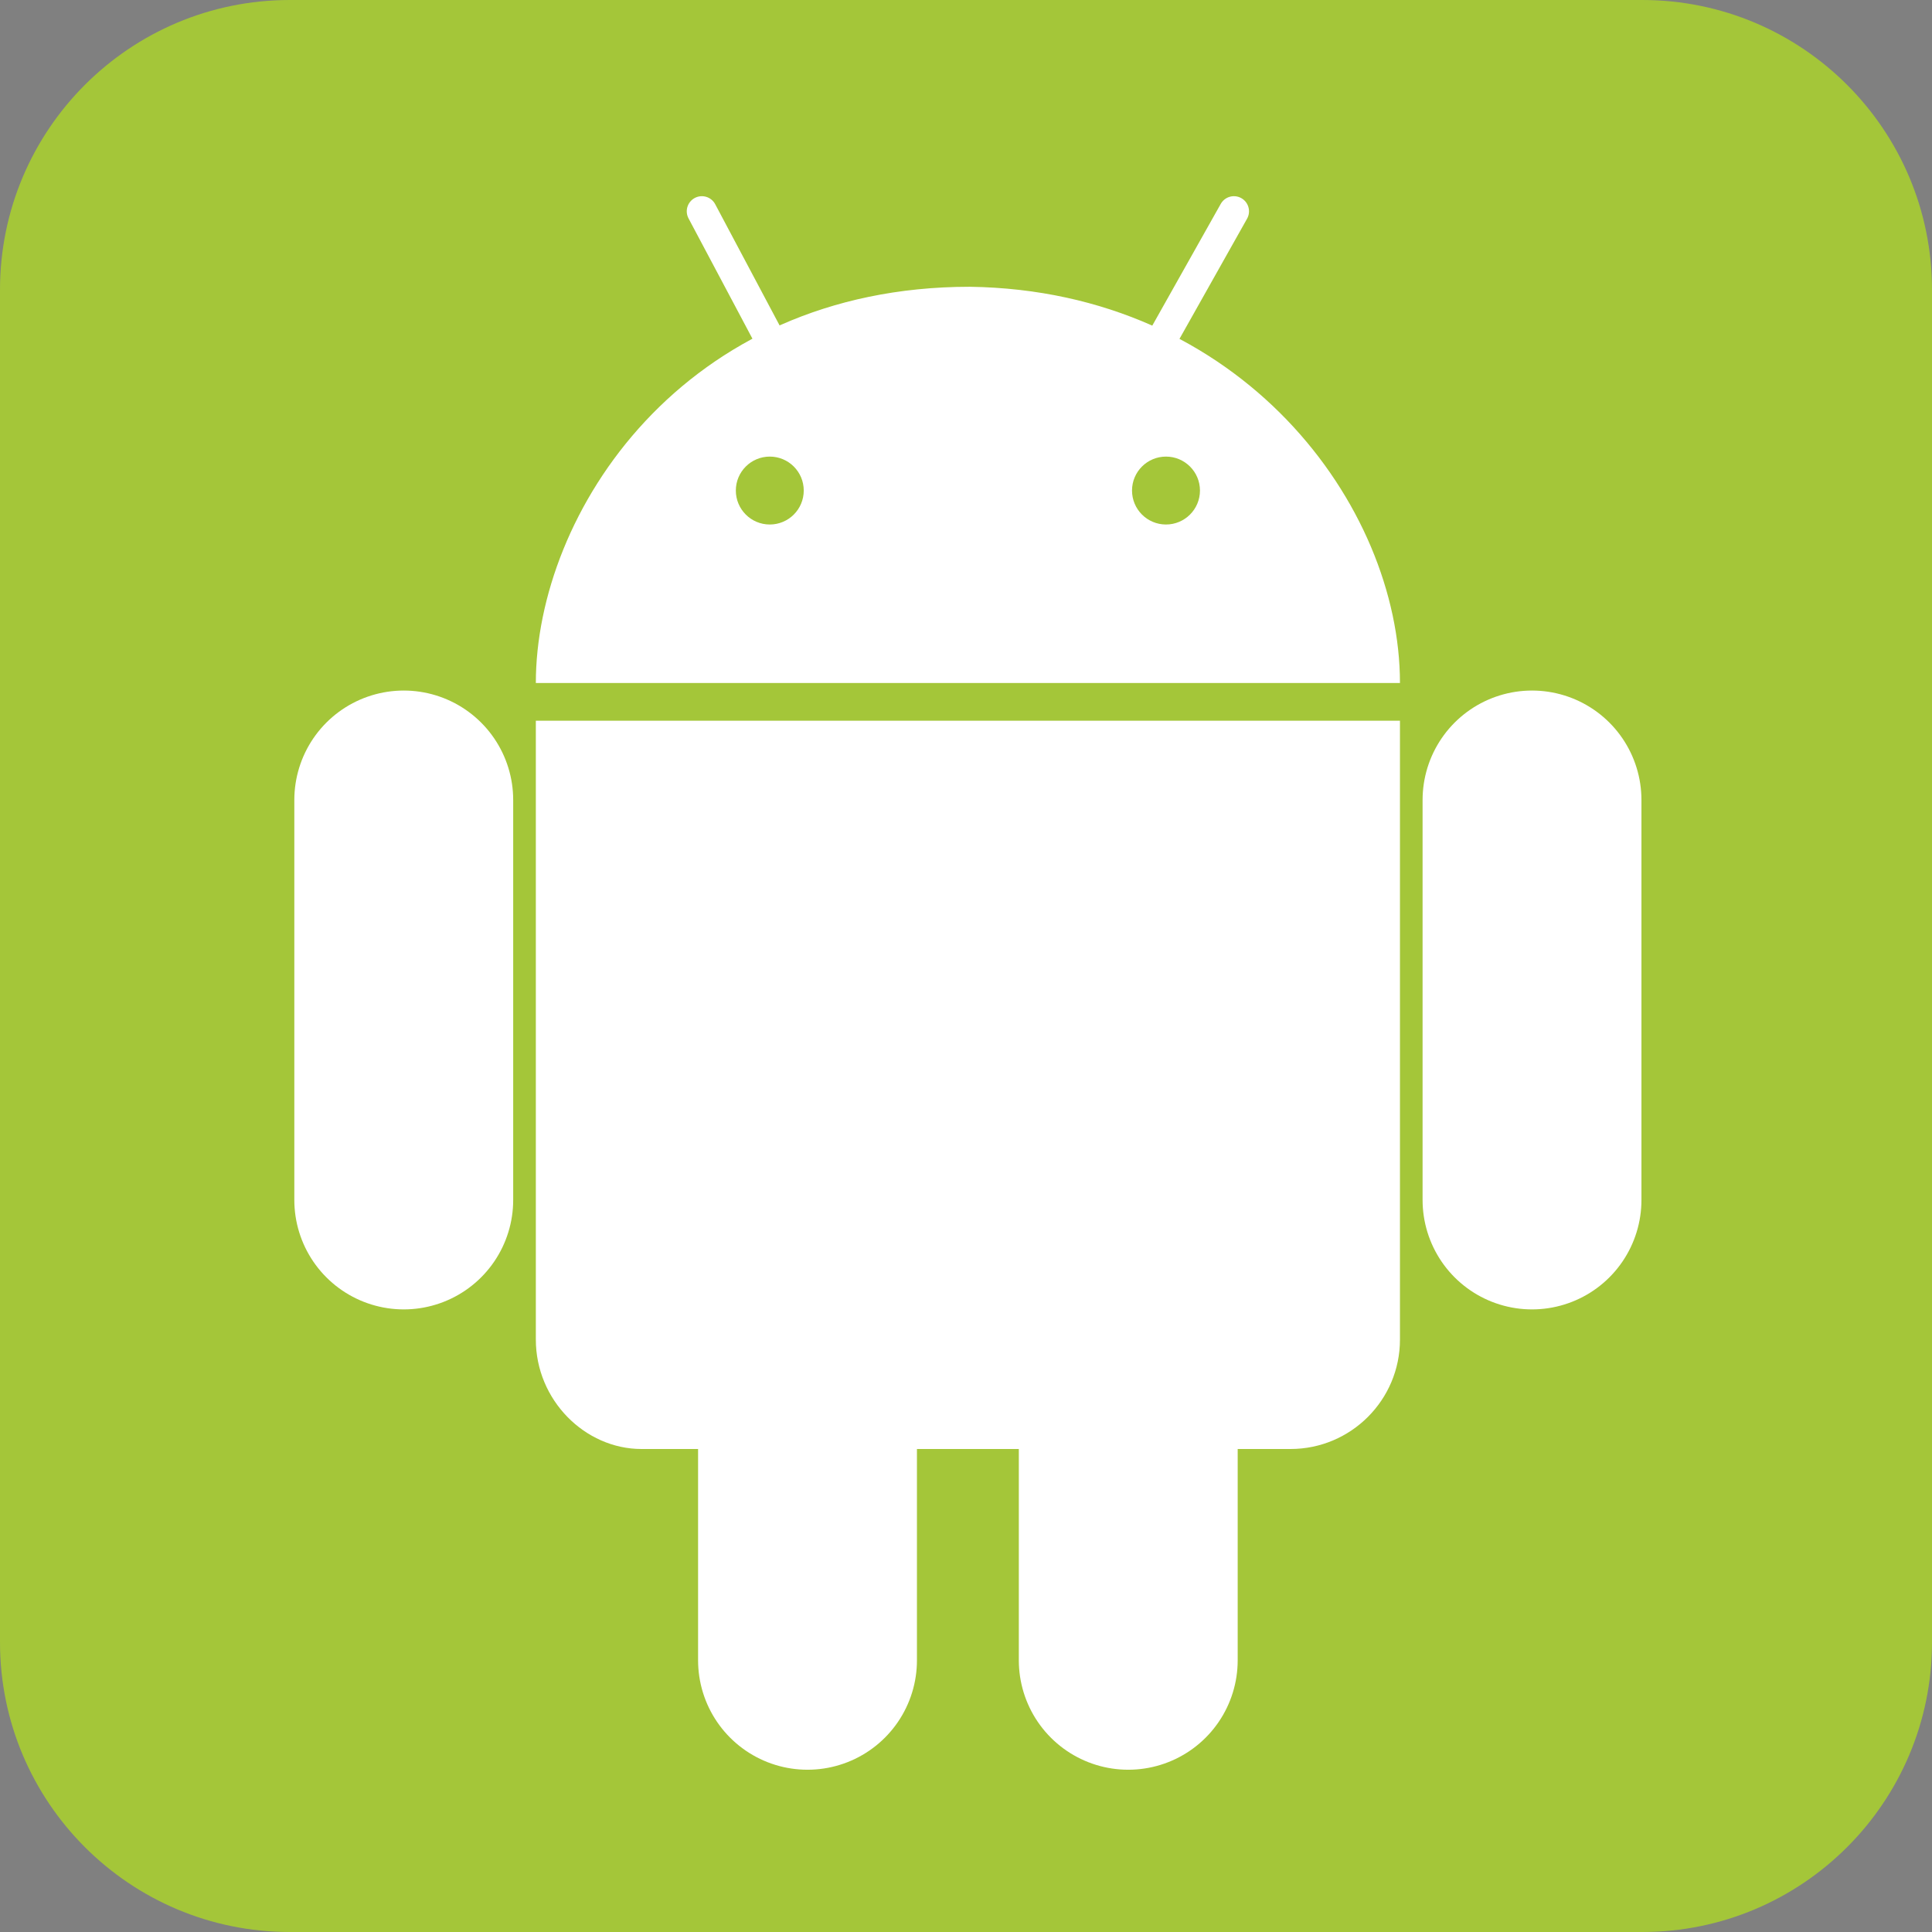 <?xml version="1.0" encoding="UTF-8"?>
<svg xmlns="http://www.w3.org/2000/svg" width="60" height="60" viewBox="0 0 60 60" fill="none">
  <rect x="0" y="0" width="60" height="60" fill="#808080" stroke="none"/>
  <g clip-path="url(#clip0_2701_1181)">
    <path d="M51 0H9C4.029 0 0 4.029 0 9V51C0 55.971 4.029 60 9 60H51C55.971 60 60 55.971 60 51V9C60 4.029 55.971 0 51 0Z" fill="#A4C639"></path>
    <path d="M12.539 24.844V37.266ZM47.578 24.844V37.266ZM35.039 45V51.562ZM25.078 45V51.562Z" fill="black"></path>
    <path d="M12.539 24.844V37.266M47.578 24.844V37.266M35.039 45V51.562M25.078 45V51.562" stroke="white" stroke-width="6.797" stroke-linecap="round"></path>
    <path d="M23.789 10.312L21.797 6.562ZM36.211 10.312L38.32 6.562Z" fill="black"></path>
    <path d="M23.789 10.312L21.797 6.562M36.211 10.312L38.32 6.562" stroke="white" stroke-width="0.938" stroke-linecap="round"></path>
    <path d="M30.117 8.906C21.211 8.906 16.641 15.938 16.641 21.211H43.477C43.477 15.703 38.555 9.023 30.117 8.906ZM16.641 22.383V41.602C16.641 43.477 18.164 45 19.922 45H40.078C41.953 45 43.477 43.477 43.477 41.602V22.383H16.641Z" fill="white"></path>
    <path d="M23.906 16.289C24.489 16.289 24.961 15.817 24.961 15.234C24.961 14.652 24.489 14.18 23.906 14.18C23.324 14.18 22.852 14.652 22.852 15.234C22.852 15.817 23.324 16.289 23.906 16.289Z" fill="#A4C639"></path>
    <path d="M36.211 16.289C36.793 16.289 37.266 15.817 37.266 15.234C37.266 14.652 36.793 14.18 36.211 14.18C35.628 14.18 35.156 14.652 35.156 15.234C35.156 15.817 35.628 16.289 36.211 16.289Z" fill="#A4C639"></path>
  </g>
  <defs>
    <clipPath id="clip0_2701_1181">
      <rect width="60" height="60" fill="white"></rect>
    </clipPath>
  </defs>
</svg>
